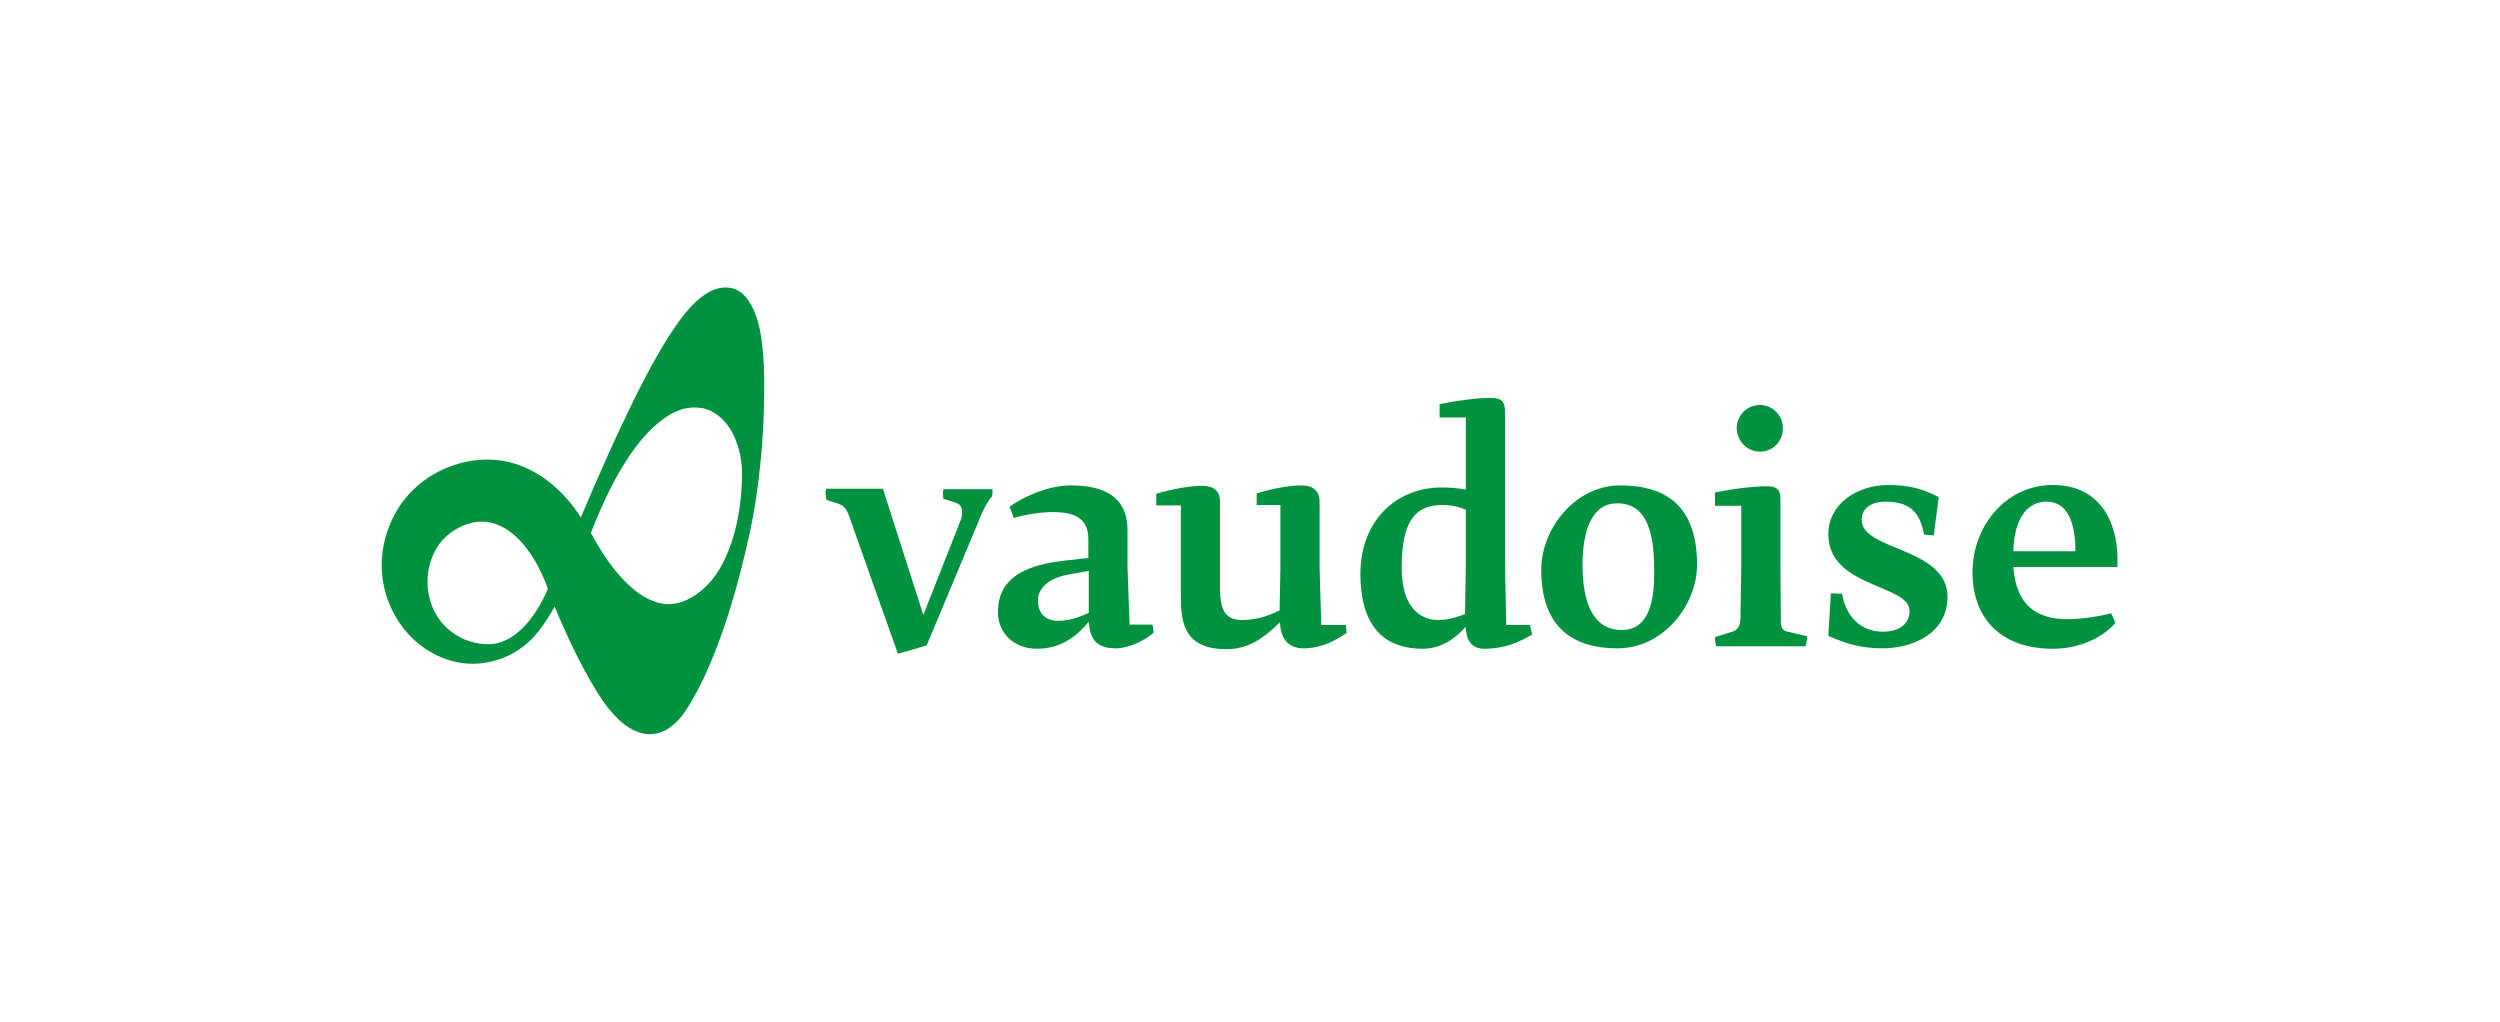<?xml version="1.0" encoding="UTF-8"?> <svg xmlns="http://www.w3.org/2000/svg" xmlns:xlink="http://www.w3.org/1999/xlink" version="1.1" x="0px" y="0px" viewBox="0 0 600 245.2" style="enable-background:new 0 0 600 245.2;" xml:space="preserve"> <style type="text/css"> .st0{display:none;} .st1{display:inline;} .st2{fill:#00893B;} .st3{fill:#1D1D1B;} .st4{fill:#B6BFC5;} .st5{fill:url(#SVGID_1_);} .st6{fill:#FFFFFF;} .st7{fill:#00A03A;} .st8{fill:url(#SVGID_00000049901263073866840780000004961327346783935929_);} .st9{fill:url(#SVGID_00000175294583610682764640000004511828183007811499_);} .st10{fill:#4D5A61;} .st11{fill:#EF811A;} .st12{fill:#F0282D;} .st13{fill:#00A651;} .st14{fill:#FFB114;} .st15{fill:#0078D0;} .st16{fill:#747373;} .st17{fill:#00AE42;} .st18{fill:#009845;} .st19{fill:#00923F;} .st20{fill:#EB6608;} </style> <g id="Calque_1" class="st0"> <g class="st1"> <g> <g> <path class="st2" d="M300.4,229.8c-52.2,0-94.6-42.5-94.6-94.6s42.5-94.6,94.6-94.6S395,83,395,135.2S352.6,229.8,300.4,229.8z M300.4,56.5c-43.4,0-78.7,35.3-78.7,78.7s35.3,78.7,78.7,78.7s78.7-35.3,78.7-78.7S343.8,56.5,300.4,56.5z"></path> </g> <g> <g> <path class="st2" d="M330.6,117.2c0,16.7-14.3,30.1-37.7,43.6h38v14.8h-61.1v-14.8c21.3-15.6,42.5-29.4,42.5-42.5 c0-6.8-5.1-10-11.1-10c-6.5,0-13.2,3.8-12.7,16.5h-17.7c-0.6-18.9,12.7-29.9,31.2-29.9C318.4,94.8,330.6,103.1,330.6,117.2z"></path> </g> </g> </g> </g> </g> <g id="Calque_2" class="st0"> <g class="st1"> <g> <path class="st3" d="M240.8,100.6c-4.2,0-7.4-2.2-8.6-6c-0.5-1.5-0.7-3.4-0.7-5.9c0-2.5,0.2-4.5,0.7-5.9c1.2-3.8,4.4-6,8.6-6 c3.3,0,6,1.5,7.5,3.9c0.2,0.3,0.2,0.5,0.2,0.9c0,0.8-0.6,1.4-1.4,1.4c-0.6,0-1-0.3-1.4-0.8c-1.1-1.6-2.7-2.4-4.9-2.4 c-2.9,0-4.8,1.4-5.6,4c-0.4,1.3-0.6,2.7-0.6,5c0,2.2,0.2,3.7,0.6,4.9c0.8,2.6,2.8,4,5.6,4c2.2,0,3.8-0.8,4.9-2.4 c0.4-0.5,0.8-0.8,1.4-0.8c0.8,0,1.4,0.6,1.4,1.4c0,0.4-0.1,0.6-0.2,0.9C246.8,99.2,244.1,100.6,240.8,100.6"></path> <path class="st3" d="M258.6,100.6c-4.8,0-7.9-2.7-7.9-6.9c0-4.5,3.1-6.9,8.8-6.9h5.7l0-1.6c0-3.9-1.6-5.5-5.6-5.5 c-2,0-3.9,0.7-5,1.4c-0.3,0.2-0.7,0.3-1,0.3c-0.8,0-1.4-0.6-1.4-1.4c0-0.5,0.2-0.9,0.6-1.2c1.6-1.2,4.2-1.9,7-1.9 c5.7,0,8.4,2.6,8.4,8.2v9.1c0,1.3,0.1,1.7,0.4,2.3l0.9,1.7c0.1,0.2,0.2,0.5,0.2,0.8c0,0.9-0.6,1.5-1.6,1.5 c-0.6,0-1.1-0.3-1.4-0.9l-0.9-1.6C263.9,99.8,261.8,100.6,258.6,100.6 M259.8,89.7c-4.3,0-6.1,1.2-6.1,4.1c0,3.3,2.9,4,5.3,4 c3.8,0,6.2-1.8,6.2-4.7v-3.3L259.8,89.7z"></path> <path class="st3" d="M289.7,100.3c-0.9,0-1.5-0.6-1.5-1.6V86.2c0-4.3-1.8-6.5-5.6-6.5c-3.4,0-5.8,2.5-5.8,6v13 c0,1-0.6,1.6-1.5,1.6c-0.9,0-1.5-0.6-1.5-1.6v-20c0-1,0.6-1.6,1.5-1.6c0.9,0,1.5,0.6,1.5,1.6v0.8c1.4-1.8,3.6-2.7,6.4-2.7 c5.1,0,8.1,3.3,8.1,8.8v13.1C291.3,99.7,290.7,100.3,289.7,100.3"></path> <path class="st3" d="M304,100.3h-0.6c-4.3,0-6-1.8-6-6.3v-14l-1.9,0c-0.9,0-1.5-0.5-1.5-1.4c0-0.8,0.6-1.4,1.5-1.4h1.8l0-5.7 c0-1,0.6-1.6,1.5-1.6c0.9,0,1.5,0.6,1.5,1.6v5.7l3.6,0c0.9,0,1.5,0.5,1.5,1.4c0,0.8-0.6,1.4-1.5,1.4h-3.6l0,13.9 c0,2.7,0.7,3.4,3.5,3.4c0.9,0,1.6,0.6,1.6,1.5C305.6,99.7,304.9,100.3,304,100.3"></path> <path class="st3" d="M316.9,100.6c-4.2,0-7.3-2.2-8.6-6c-0.5-1.7-0.8-3.5-0.8-5.9c0-2.5,0.2-4.2,0.8-5.9c1.3-3.8,4.4-6,8.6-6 c4.2,0,7.4,2.2,8.6,6c0.5,1.7,0.8,3.4,0.8,5.9c0,2.5-0.2,4.2-0.8,5.9C324.2,98.4,321.1,100.6,316.9,100.6 M316.9,79.8 c-2.8,0-4.8,1.5-5.7,4c-0.4,1.3-0.6,2.7-0.6,4.9c0,2.3,0.2,3.7,0.6,5c0.8,2.5,2.9,4,5.7,4c2.8,0,4.9-1.4,5.7-4 c0.4-1.3,0.6-2.7,0.6-5c0-2.3-0.2-3.6-0.6-4.9C321.7,81.2,319.7,79.8,316.9,79.8"></path> <path class="st3" d="M346.6,100.3c-0.9,0-1.5-0.6-1.5-1.6V86.2c0-4.3-1.8-6.5-5.6-6.5c-3.4,0-5.8,2.5-5.8,6v13 c0,1-0.6,1.6-1.5,1.6c-0.9,0-1.5-0.6-1.5-1.6v-20c0-1,0.6-1.6,1.5-1.6c0.9,0,1.5,0.6,1.5,1.6v0.8c1.4-1.8,3.6-2.7,6.4-2.7 c5.1,0,8.1,3.3,8.1,8.8v13.1C348.1,99.7,347.5,100.3,346.6,100.3"></path> <path class="st3" d="M369.1,100.6c-3.9,0-6.7-2-7.9-5.7c-0.6-1.9-0.8-3.6-0.8-6.2c0-2.5,0.2-4.3,0.8-6.2c1.2-3.7,4.1-5.7,7.9-5.7 c3,0,5.2,0.9,6.5,2.7V69.2c0-1,0.6-1.6,1.5-1.6c0.9,0,1.5,0.6,1.5,1.6v29.6c0,1-0.6,1.6-1.5,1.6c-0.9,0-1.5-0.6-1.5-1.6v-0.8 C374.3,99.7,372.2,100.6,369.1,100.6 M369.6,79.8c-2.7,0-4.7,1.4-5.5,3.9c-0.4,1.3-0.6,2.7-0.6,5.1c0,2.4,0.2,3.8,0.6,5.1 c0.8,2.5,2.8,3.9,5.5,3.9c2.8,0,4.7-1.3,5.5-3.7c0.4-1.2,0.5-3,0.5-5.3c0-2.2-0.2-4.1-0.6-5.2C374.3,81,372.3,79.8,369.6,79.8"></path> <path class="st3" d="M392.4,100.6c-4.4,0-7.5-2.1-8.8-6c-0.5-1.6-0.7-3.2-0.7-5.9c0-2.6,0.2-4.3,0.7-5.9c1.2-3.8,4.3-6,8.5-6 c4.2,0,7.3,2.2,8.5,6c0.5,1.5,0.7,3.2,0.7,5.4c0,0.8-0.6,1.4-1.4,1.4h-13.9c0,1.9,0.1,2.8,0.4,3.8c0.9,2.7,3,4.2,6.1,4.2 c2.4,0,4.2-0.7,5.9-2.5c0.4-0.4,0.7-0.5,1.1-0.5c0.8,0,1.4,0.6,1.4,1.3c0,0.4-0.1,0.7-0.3,1C398.8,99.3,395.9,100.6,392.4,100.6 M392.2,79.7c-2.8,0-4.9,1.4-5.7,4c-0.3,0.9-0.4,1.8-0.4,3.1l12.3,0c0-1.3-0.1-2.2-0.4-3.1C397.1,81.1,395,79.7,392.2,79.7"></path> <path class="st3" d="M253.7,172.4L232.4,117c-0.3-0.8-0.4-1.3-0.4-2c0-1.8,1.2-3.5,3.6-3.5c1.9,0,3,1.2,3.5,2.7l19.4,50.6h0.1 l19-50.6c0.5-1.5,1.6-2.7,3.5-2.7c2.4,0,3.6,1.8,3.6,3.5c0,0.7-0.1,1.2-0.4,2l-21.3,55.4c-1.2,3.4-2.4,4.4-4.7,4.4 C256.1,176.8,254.9,175.8,253.7,172.4"></path> <path class="st3" d="M341.2,173.3c0,2-1.5,3.5-3.8,3.5c-1.5,0-2.6-0.7-3.5-2.3l-3.1-5.1h-0.3c-4.7,5.3-10.4,8.2-20.5,8.2 c-12.4,0-21.9-6.7-21.9-19c0-12.7,8.9-19.1,24.4-19.1h16.4c0.5,0,0.8-0.3,0.8-0.8v-4.6c0-10.6-4-16.6-16.7-16.6 c-5.5,0-11,1.9-14.7,4c-0.8,0.5-1.8,0.8-2.6,0.8c-2,0-3.4-1.3-3.4-3.4c0-1.1,0.5-2.2,1.5-3c3.9-3,10.8-5.4,19.5-5.4 c15.9,0,23.3,7.1,23.3,22.9v26c0,3.6,0.4,5,1.3,6.9l2.6,4.8C340.9,171.9,341.2,172.7,341.2,173.3 M329.7,156.5v-9.6 c0-0.5-0.3-0.8-0.8-0.8h-15.4c-12.8,0-18.2,3.9-18.2,12.5c0,7.9,5.5,12.1,15.9,12.1C322.3,170.8,329.7,165.4,329.7,156.5"></path> <path class="st3" d="M393.9,172.9v-4.4h-0.1c-3.6,5.8-9.7,9.2-18.7,9.2c-14.1,0-22.2-8.9-22.2-24.5v-37.7c0-2.6,1.5-3.9,3.6-3.9 c2.2,0,3.6,1.3,3.6,3.9v36c0,12.8,5.4,19.3,16.6,19.3c9.7,0,17.2-6.9,17.2-17.9v-37.3c0-2.6,1.5-3.9,3.6-3.9 c2.2,0,3.6,1.3,3.6,3.9v57.5c0,2.6-1.5,3.9-3.6,3.9C395.4,176.8,393.9,175.5,393.9,172.9"></path> <path class="st3" d="M456.7,172.9v-4.7h-0.1c-3.1,5.5-8.8,9.4-19.3,9.4c-10.9,0-18.7-5.8-22.1-15.9c-1.6-5.3-2.3-10.2-2.3-17.6 c0-7.3,0.7-12.3,2.3-17.5c3.4-10.1,11.2-15.9,22.1-15.9c10.5,0,16.2,3.9,19.3,9.4h0.1V88.1c0-2.6,1.5-3.9,3.6-3.9 c2.2,0,3.6,1.3,3.6,3.9v84.8c0,2.6-1.5,3.9-3.6,3.9C458.2,176.8,456.7,175.5,456.7,172.9 M455.1,159.5c1.1-3.5,1.6-8.9,1.6-15.4 c0-6.3-0.5-11.7-1.6-15.2c-2.6-7.5-8.5-11.2-16.6-11.2c-8.2,0-14,4.3-16.4,11.6c-1.3,4.2-1.7,8.5-1.7,14.8 c0,6.5,0.4,10.8,1.7,14.9c2.4,7.3,8.2,11.6,16.4,11.6C446.6,170.6,452.5,167,455.1,159.5"></path> </g> <path class="st3" d="M222.9,77.1c0-0.8-0.7-1.4-1.4-1.4h-83.9c-0.8,0-1.4,0.6-1.4,1.4c0,0-0.1,4.1,0,9.9 c0.1,5.4,0.5,13.5,1.5,21.5c0.4,3.1,1,6.1,1.7,9.3h0l0.5,1.8c1.9,7.2,4.7,14.3,8.4,21c5.2,9.4,12.1,18.6,21.3,28.1l1.6,1.7 c1.6,1.6,2.9,3.1,4,4.1c1.8,1.7,3.1,2.4,4.3,2.5l0.1,0l0.1,0c1.2-0.1,2.5-0.8,4.3-2.5c1-0.9,2.1-2,3.3-3.4 c0.7-0.8,1.5-1.6,2.4-2.5c9.2-9.6,16.1-18.8,21.2-28.1c3.7-6.8,6.6-13.8,8.4-21v0c0,0,0,0,0,0l0.5-1.8h0c0.8-3.1,1.3-6.2,1.7-9.3 c0.8-6.4,1.3-13.6,1.4-21.5C223,81.1,222.9,77.1,222.9,77.1z M173.2,168.5l-1.6-1.7c-9-9.3-15.8-18.3-20.8-27.5 c-2.1-3.8-3.9-7.8-5.4-11.8l33.9,46.7c-0.4-0.2-1.1-0.6-2.1-1.6C176,171.5,174.7,170.1,173.2,168.5z M181.9,172.5 c-0.4,0.4-0.7,0.7-1,0.9l-37.5-51.6c-0.1-0.4-0.2-0.7-0.3-1.1h4.8l36.1,49.7C183.2,171.2,182.5,171.9,181.9,172.5z M185.3,169.1 l-35.2-48.4h5.3l32.9,45.3c-0.2,0.3-0.5,0.5-0.7,0.8C186.7,167.6,186,168.4,185.3,169.1z M207.8,120.7l5.6,7.7 c-0.6,1.5-1.2,3.1-1.9,4.6l-8.9-12.3H207.8z M200.3,120.7l10.3,14.2c-0.7,1.4-1.4,2.8-2.2,4.2L195,120.7H200.3z M192.8,120.7 l14.6,20.1c-0.8,1.3-1.6,2.6-2.4,4l-17.5-24.1H192.8z M185.3,120.7l18.7,25.7c-0.8,1.2-1.7,2.5-2.6,3.7L180,120.7H185.3z M177.8,120.7l22.5,31c-0.9,1.2-1.8,2.4-2.7,3.5l-25.1-34.5H177.8z M170.3,120.7l26.1,36c-0.9,1.1-1.8,2.2-2.8,3.4L165,120.7 H170.3z M162.8,120.7l29.6,40.7c-0.9,1.1-1.9,2.2-2.9,3.2l-31.9-44H162.8z M214.1,126.4l-4.2-5.7h6 C215.4,122.6,214.8,124.5,214.1,126.4z M220,86.9c-0.2,7.8-0.6,14.9-1.4,21.2c-0.4,3.2-1,6.4-1.8,9.7h-74.5 c-0.8-3.3-1.4-6.5-1.8-9.7c-1-7.9-1.4-15.9-1.5-21.2c-0.1-3.8-0.1-6.7-0.1-8.4H220C220,80.2,220.1,83.2,220,86.9z"></path> <path class="st3" d="M153.9,85c0-0.4,0.2-0.6,0.6-0.6c0.3,0,0.6,0.2,0.6,0.6v7.2c0,0.1,0,0.1,0.1,0.1h3.9c0.4,0,0.6,0.2,0.6,0.5 c0,0.3-0.2,0.6-0.6,0.6h-4.6c-0.4,0-0.6-0.2-0.6-0.6V85z"></path> <path class="st3" d="M161.8,85c0-0.4,0.2-0.6,0.6-0.6c0.3,0,0.6,0.2,0.6,0.6v7.8c0,0.4-0.2,0.6-0.6,0.6c-0.4,0-0.6-0.2-0.6-0.6V85 z"></path> <path class="st3" d="M165.9,85c0-0.3,0.2-0.5,0.5-0.5h2.8c1.8,0,2.7,0.9,2.7,2.3c0,1-0.5,1.7-1.2,2v0c0.6,0.2,1.4,0.9,1.4,2.1 c0,1.7-1.1,2.6-2.9,2.6h-2.7c-0.3,0-0.5-0.2-0.5-0.5V85z M169.2,88.4c1,0,1.6-0.6,1.6-1.4c0-0.9-0.6-1.4-1.6-1.4h-2 c-0.1,0-0.1,0-0.1,0.1v2.6c0,0.1,0,0.1,0.1,0.1H169.2z M167.2,92.4h2.1c1.1,0,1.6-0.6,1.6-1.5c0-0.9-0.6-1.5-1.6-1.5h-2.1 c-0.1,0-0.1,0-0.1,0.1L167.2,92.4C167.1,92.3,167.1,92.4,167.2,92.4z"></path> <path class="st3" d="M174.7,85c0-0.3,0.2-0.5,0.5-0.5h4.6c0.4,0,0.6,0.2,0.6,0.5c0,0.3-0.2,0.6-0.6,0.6h-3.9c-0.1,0-0.1,0-0.1,0.1 v2.6c0,0.1,0,0.1,0.1,0.1h3.2c0.4,0,0.6,0.2,0.6,0.5c0,0.3-0.2,0.6-0.6,0.6h-3.2c-0.1,0-0.1,0-0.1,0.1v2.7c0,0.1,0,0.1,0.1,0.1 h3.9c0.4,0,0.6,0.2,0.6,0.5c0,0.3-0.2,0.6-0.6,0.6h-4.6c-0.3,0-0.5-0.2-0.5-0.5V85z"></path> <path class="st3" d="M182.9,92.9V85c0-0.3,0.2-0.5,0.5-0.5h2.8c1.7,0,2.8,1,2.8,2.6c0,1.2-0.6,2.1-1.7,2.4l1.6,3.2 c0.1,0.1,0.1,0.2,0.1,0.3c0,0.3-0.2,0.6-0.6,0.6c-0.2,0-0.4-0.1-0.6-0.4l-1.8-3.5h-2c-0.1,0-0.1,0-0.1,0.1v3.1 c0,0.4-0.2,0.6-0.6,0.6C183.1,93.5,182.9,93.3,182.9,92.9z M187.9,87.1c0-0.9-0.6-1.5-1.7-1.5h-2.1c-0.1,0-0.1,0-0.1,0.1v2.8 c0,0.1,0,0.1,0.1,0.1h2.1C187.3,88.5,187.9,88,187.9,87.1z"></path> <path class="st3" d="M196.9,84.5c0.4,0,0.6,0.2,0.6,0.6c0,0.3-0.2,0.5-0.6,0.5h-2.1c-0.1,0-0.1,0-0.1,0.1v7.2 c0,0.4-0.2,0.6-0.6,0.6c-0.4,0-0.6-0.2-0.6-0.6v-7.2c0-0.1,0-0.1-0.1-0.1h-2.1c-0.4,0-0.6-0.2-0.6-0.5c0-0.3,0.2-0.6,0.6-0.6 H196.9z"></path> <path class="st3" d="M199.6,85c0-0.3,0.2-0.5,0.5-0.5h4.6c0.4,0,0.6,0.2,0.6,0.5c0,0.3-0.2,0.6-0.6,0.6h-3.9c-0.1,0-0.1,0-0.1,0.1 v2.6c0,0.1,0,0.1,0.1,0.1h3.2c0.4,0,0.6,0.2,0.6,0.5c0,0.3-0.2,0.6-0.6,0.6h-3.2c-0.1,0-0.1,0-0.1,0.1v2.7c0,0.1,0,0.1,0.1,0.1 h3.9c0.4,0,0.6,0.2,0.6,0.5c0,0.3-0.2,0.6-0.6,0.6h-4.6c-0.3,0-0.5-0.2-0.5-0.5V85z M202.9,81.7c0.1-0.1,0.2-0.2,0.4-0.2 c0.3,0,0.4,0.2,0.4,0.4c0,0.1-0.1,0.2-0.1,0.3l-0.9,1c-0.1,0.1-0.2,0.2-0.4,0.2c-0.2,0-0.4-0.2-0.4-0.4c0-0.1,0.1-0.3,0.1-0.4 L202.9,81.7z"></path> <path class="st3" d="M174.7,96.4c0-0.2,0.1-0.4,0.4-0.4h3.2c0.2,0,0.4,0.2,0.4,0.4c0,0.2-0.2,0.4-0.4,0.4h-2.6c0,0-0.1,0-0.1,0.1 v1.6c0,0,0,0.1,0.1,0.1h2.2c0.2,0,0.4,0.2,0.4,0.4c0,0.2-0.2,0.4-0.4,0.4h-2.2c0,0-0.1,0-0.1,0.1v1.6c0,0,0,0.1,0.1,0.1h2.6 c0.2,0,0.4,0.2,0.4,0.4c0,0.2-0.2,0.4-0.4,0.4H175c-0.2,0-0.4-0.1-0.4-0.4V96.4z"></path> <path class="st3" d="M184.2,96c0.2,0,0.4,0.2,0.4,0.4c0,0.2-0.2,0.4-0.4,0.4h-1.4c0,0-0.1,0-0.1,0.1v4.5c0,0.3-0.2,0.5-0.4,0.5 c-0.2,0-0.4-0.2-0.4-0.5v-4.5c0,0,0-0.1-0.1-0.1h-1.4c-0.2,0-0.4-0.2-0.4-0.4c0-0.2,0.2-0.4,0.4-0.4H184.2z"></path> <path class="st3" d="M158.5,104.9c0-0.3,0.2-0.5,0.5-0.5h2.8c1.8,0,2.9,1.1,2.9,2.7c0,1.6-1.1,2.7-2.9,2.7h-2 c-0.1,0-0.1,0-0.1,0.1v3c0,0.4-0.2,0.6-0.6,0.6c-0.4,0-0.6-0.2-0.6-0.6V104.9z M163.5,107c0-1-0.6-1.6-1.8-1.6h-2 c-0.1,0-0.1,0-0.1,0.1v3c0,0.1,0,0.1,0.1,0.1h2C162.9,108.6,163.5,108,163.5,107z"></path> <path class="st3" d="M165.6,112.6l2.8-7.6c0.1-0.4,0.4-0.7,0.8-0.7s0.6,0.2,0.8,0.7l2.7,7.6c0,0.1,0.1,0.2,0.1,0.3 c0,0.3-0.3,0.5-0.6,0.5c-0.3,0-0.5-0.1-0.6-0.4l-0.6-1.7h-3.7l-0.6,1.7c-0.1,0.3-0.3,0.4-0.6,0.4c-0.3,0-0.6-0.2-0.6-0.5 C165.6,112.8,165.6,112.7,165.6,112.6z M170.6,110.2l-1.4-4.1h0l-1.4,4.1H170.6z"></path> <path class="st3" d="M179.2,104.4c0.4,0,0.6,0.2,0.6,0.6c0,0.3-0.2,0.5-0.6,0.5h-2.1c-0.1,0-0.1,0-0.1,0.1v7.2 c0,0.4-0.2,0.6-0.6,0.6c-0.4,0-0.6-0.2-0.6-0.6v-7.2c0-0.1,0-0.1-0.1-0.1h-2.1c-0.4,0-0.6-0.2-0.6-0.5c0-0.3,0.2-0.6,0.6-0.6 H179.2z"></path> <path class="st3" d="M181.9,112.8v-7.9c0-0.3,0.2-0.5,0.5-0.5h2.8c1.7,0,2.8,1,2.8,2.6c0,1.2-0.6,2.1-1.7,2.4l1.6,3.2 c0.1,0.1,0.1,0.2,0.1,0.3c0,0.3-0.2,0.6-0.6,0.6c-0.2,0-0.4-0.1-0.6-0.4l-1.8-3.5h-2c-0.1,0-0.1,0-0.1,0.1v3.1 c0,0.4-0.2,0.6-0.6,0.6C182.1,113.4,181.9,113.2,181.9,112.8z M186.9,107c0-0.9-0.6-1.5-1.7-1.5h-2.1c-0.1,0-0.1,0-0.1,0.1v2.8 c0,0.1,0,0.1,0.1,0.1h2.1C186.2,108.4,186.9,107.9,186.9,107z"></path> <path class="st3" d="M190.8,104.9c0-0.4,0.2-0.6,0.6-0.6c0.3,0,0.6,0.2,0.6,0.6v7.8c0,0.4-0.2,0.6-0.6,0.6c-0.4,0-0.6-0.2-0.6-0.6 V104.9z"></path> <path class="st3" d="M195,104.9c0-0.3,0.2-0.5,0.5-0.5h4.6c0.4,0,0.6,0.2,0.6,0.5c0,0.3-0.2,0.6-0.6,0.6h-3.9 c-0.1,0-0.1,0-0.1,0.1v2.6c0,0.1,0,0.1,0.1,0.1h3.2c0.4,0,0.6,0.2,0.6,0.5c0,0.3-0.2,0.6-0.6,0.6h-3.2c-0.1,0-0.1,0-0.1,0.1v2.7 c0,0.1,0,0.1,0.1,0.1h3.9c0.4,0,0.6,0.2,0.6,0.5c0,0.3-0.2,0.6-0.6,0.6h-4.6c-0.3,0-0.5-0.2-0.5-0.5V104.9z"></path> </g> </g> <g id="Calque_3" class="st0"> <g class="st1"> <g> <g> <g> <path class="st4" d="M145,167.3c0,8.5-6.9,15.4-15.3,15.4c-8.5,0-15.3-6.9-15.3-15.4c0-8.5,7.2-15.4,15.7-15.4 C138.5,151.9,145,158.8,145,167.3z"></path> <linearGradient id="SVGID_1_" gradientUnits="userSpaceOnUse" x1="113.776" y1="148.584" x2="138.22" y2="169.095"> <stop offset="0.264" style="stop-color:#00A03A"></stop> <stop offset="0.546" style="stop-color:#009E39"></stop> <stop offset="0.666" style="stop-color:#009737"></stop> <stop offset="0.756" style="stop-color:#008A32"></stop> <stop offset="0.83" style="stop-color:#00792C"></stop> <stop offset="0.895" style="stop-color:#006224"></stop> <stop offset="0.923" style="stop-color:#005520"></stop> </linearGradient> <path class="st5" d="M141.9,158.8c0,8.9-7.2,16.1-16,16.1c-8.8,0-16-7.2-16-16.1c0-8.9,7.5-16,16.4-16 C135.1,142.8,141.9,150,141.9,158.8z"></path> <g> <g> <path class="st6" d="M130.2,158.7c0,4.9-4,9-8.8,9c-4.9,0-8.8-4-8.8-9c0-5,4.3-8.9,9.2-8.9 C126.6,149.7,130.2,153.7,130.2,158.7z"></path> </g> <path class="st7" d="M127.9,158.7c0,3.8-3,6.9-6.8,6.9c-3.7,0-6.8-3.1-6.8-6.9H127.9z"></path> </g> </g> <g> <path class="st4" d="M196.7,99.7c0,8.5-6.9,15.4-15.3,15.4c-8.5,0-15.3-6.9-15.3-15.4c0-8.5,7.2-15.4,15.7-15.4 C190.2,84.3,196.7,91.2,196.7,99.7z"></path> <linearGradient id="SVGID_00000075877018426933675450000015375935627909261749_" gradientUnits="userSpaceOnUse" x1="165.749" y1="81.129" x2="190.295" y2="101.725"> <stop offset="0.264" style="stop-color:#F08700"></stop> <stop offset="0.519" style="stop-color:#EE8600"></stop> <stop offset="0.628" style="stop-color:#E78100"></stop> <stop offset="0.709" style="stop-color:#DA7900"></stop> <stop offset="0.776" style="stop-color:#C96E00"></stop> <stop offset="0.835" style="stop-color:#B15F00"></stop> <stop offset="0.887" style="stop-color:#954E00"></stop> <stop offset="0.923" style="stop-color:#7D3E00"></stop> </linearGradient> <path style="fill:url(#SVGID_00000075877018426933675450000015375935627909261749_);" d="M194,91.4c0,8.9-7.2,16.1-16,16.1 c-8.8,0-16-7.2-16-16.1c0-8.9,7.2-16.1,16-16.1C186.9,75.4,194,82.5,194,91.4z"></path> <path class="st6" d="M182.1,91.4c0,4.9-4,9-8.8,9c-4.9,0-8.8-4-8.8-9c0-5,4-9,8.8-9C178.1,82.5,182.1,86.5,182.1,91.4z M173.2,84.7c-3.7,0-6.6,3-6.6,6.7c0,3.7,3,6.7,6.6,6.7c3.6,0,6.6-3,6.6-6.7C179.8,87.7,176.9,84.7,173.2,84.7z"></path> <path class="st6" d="M168.2,91.4c0-2.1,1.7-3.8,3.7-3.8c2,0,3.7,1.7,3.7,3.8c0,2.1-1.7,3.8-3.7,3.8 C169.8,95.2,168.2,93.5,168.2,91.4z"></path> </g> <g> <path class="st4" d="M170.4,132.9c0,8.5-6.9,15.4-15.3,15.4c-8.5,0-15.3-6.9-15.3-15.4c0-8.5,7.2-15.4,15.7-15.4 C163.9,117.6,170.4,124.5,170.4,132.9z"></path> <linearGradient id="SVGID_00000164515359178464704850000006889109173722505363_" gradientUnits="userSpaceOnUse" x1="139.768" y1="114.813" x2="164.304" y2="135.401"> <stop offset="0.264" style="stop-color:#E64011"></stop> <stop offset="0.521" style="stop-color:#E43F11"></stop> <stop offset="0.631" style="stop-color:#DD3C10"></stop> <stop offset="0.713" style="stop-color:#D0360E"></stop> <stop offset="0.78" style="stop-color:#BF2F0B"></stop> <stop offset="0.84" style="stop-color:#A72407"></stop> <stop offset="0.892" style="stop-color:#8C1803"></stop> <stop offset="0.923" style="stop-color:#770F00"></stop> </linearGradient> <path style="fill:url(#SVGID_00000164515359178464704850000006889109173722505363_);" d="M167.8,125.1c0,8.9-6.8,16-15.6,16 c-8.8,0-16.4-7.2-16.4-16c0-8.9,7.5-16.1,16.4-16.1C161.1,109.1,167.8,116.3,167.8,125.1z"></path> <path class="st6" d="M155.6,124.9c0,4.8-3.8,8.7-8.6,8.7c-4.7,0-8.6-3.9-8.6-8.7c0-4.8,3.8-8.7,8.6-8.7 C151.8,116.3,155.6,120.1,155.6,124.9z M147,118.7c-3.4,0-6.2,2.8-6.2,6.3c0,3.5,2.8,6.3,6.2,6.3c3.4,0,6.2-2.8,6.2-6.3 C153.2,121.3,150.5,118.7,147,118.7z"></path> </g> </g> <g> <path class="st10" d="M229.9,87.9h14v3.2h-9.6v3.5h9.6v3.1h-9.6v6.2h-4.3V87.9z"></path> <path class="st10" d="M257.7,104.3c-6.9,0-9.3-4.5-9.3-9c0-4.8,2.3-7.9,9.3-7.9c7,0,9.3,3,9.3,7.9 C267,99.9,264.6,104.3,257.7,104.3z M257.7,90.9c-3.8,0-5.1,2.2-5.1,4.7c0,2.7,1,5.9,5.1,5.9c4.1,0,5.1-3.2,5.1-5.9 C262.8,93.1,261.5,90.9,257.7,90.9z"></path> <path class="st10" d="M300.1,140.3c-6.9,0-9.3-4.4-9.3-8.9c0-4.8,2.3-7.9,9.3-7.9c7,0,9.3,3,9.3,7.9 C309.4,135.8,307.1,140.3,300.1,140.3z M300.1,126.8c-3.8,0-5.1,2.2-5.1,4.7c0,2.7,1,5.9,5.1,5.9c4.1,0,5.1-3.2,5.1-5.9 C305.3,129,304,126.8,300.1,126.8z"></path> <path class="st10" d="M288.7,104h-5.5l-7-12.2h-0.1V104h-4.2V87.9h6.5l6,10.8h0.1V87.9h4.2V104z"></path> <path class="st10" d="M294.9,87.9h10.1c3.5,0,7.5,1.6,7.5,7.3c0,6-4.4,8.7-10.3,8.7h-7.3V87.9z M299.2,100.8h3.3 c3.8,0,5.7-1.8,5.7-5.5c0-4.2-3.5-4.2-5.6-4.2h-3.3V100.8z"></path> <path class="st10" d="M329.6,93.2c-1.1-1.6-3-2.5-5.5-2.5c-1.7,0-3.5,0.4-3.5,1.9c0,2.5,9.7,1.4,9.7,6.5c0,3.3-2.9,5.2-7.1,5.2 c-2.1,0-4.3-0.5-6.1-1.9v-3.8c1.1,1.8,3.4,2.8,5.8,2.8c2.2,0,3.5-0.5,3.5-1.8c0-3.2-9.9-1.1-9.9-7.3c0-2.9,3.2-4.9,7.1-4.9 c3.5,0,5.4,1.3,6,1.9V93.2z"></path> <path class="st10" d="M200.3,123.8h10.1c3.5,0,7.5,1.6,7.5,7.3c0,5.9-4.4,8.7-10.3,8.7h-7.3V123.8z M204.6,136.8h3.3 c3.8,0,5.7-1.8,5.7-5.4c0-4.1-3.5-4.2-5.6-4.2h-3.3V136.8z"></path> <path class="st10" d="M238.9,123.8v9.9c0,4.2-2.9,6.5-8.4,6.5c-5.5,0-8.4-2.2-8.4-6.5v-9.9h4.3v9.1c0,2.5,0.1,4.4,4,4.4 c3.9,0,4-1.9,4-4.4v-9.1H238.9z"></path> <path class="st10" d="M266.2,129.2c-1.2-1.6-3-2.5-5.5-2.5c-1.7,0-3.5,0.4-3.5,1.9c0,2.5,9.7,1.4,9.7,6.5c0,3.3-2.9,5.2-7.1,5.2 c-2.1,0-4.4-0.5-6.1-1.9v-3.8c1.1,1.8,3.4,2.8,5.8,2.8c2.2,0,3.5-0.5,3.5-1.8c0-3.2-9.9-1.1-9.9-7.3c0-2.9,3.2-4.9,7.1-4.9 c3.5,0,5.4,1.3,6,1.9V129.2z"></path> <path class="st10" d="M272.1,123.8h9c4.6,0,7,1.6,7,5.3c0,3.6-3.3,5.6-7.4,5.6h-4.2v5.2h-4.3V123.8z M276.4,131.8h4.2 c1.4,0,3.2-0.6,3.2-2.5c0-2.2-2-2.3-4.2-2.3h-3.2V131.8z"></path> <path class="st10" d="M317.6,133L317.6,133l-0.1,6.9h-4.3v-16h9.9c3.3,0,5.8,1.3,5.8,4.4c0,3.3-2.5,4.8-6.6,4.7l7.3,7h-5.5 L317.6,133z M317.5,130.9h3.7c1.8,0,3.5-0.3,3.5-2.1c0-1.3-1.2-1.9-3.2-1.9h-4V130.9z"></path> <path class="st10" d="M337.7,127.1h-5.5v-3.2h15.3v3.2H342v12.8h-4.3V127.1z"></path> <path class="st10" d="M165.7,158.3h4.7l4.6,12.4h0.1l4.6-12.4h4.6l-6.4,16.1H172L165.7,158.3z"></path> <path class="st10" d="M205.9,174.4h-4.5l-1.5-4h-6.7l-1.5,4h-4.5l6-16.1h6.8L205.9,174.4z M194,167.4h5.1l-2.5-6.9h-0.1 L194,167.4z"></path> <path class="st10" d="M226.8,158.3v10c0,4.2-2.8,6.5-8.4,6.5c-5.5,0-8.4-2.2-8.4-6.5v-10h4.3v9.1c0,2.5,0.1,4.4,4,4.4 c3.9,0,4-1.9,4-4.4v-9.1H226.8z"></path> <path class="st10" d="M233.3,158.3h10.1c3.5,0,7.5,1.6,7.5,7.3c0,5.9-4.4,8.7-10.3,8.7h-7.3V158.3z M237.6,171.3h3.3 c3.8,0,5.7-1.8,5.7-5.4c0-4.2-3.5-4.2-5.6-4.2h-3.3V171.3z"></path> <path class="st10" d="M264.2,174.8c-6.9,0-9.3-4.5-9.3-9c0-4.8,2.3-7.9,9.3-7.9c7,0,9.3,3,9.3,7.9 C273.5,170.3,271.1,174.8,264.2,174.8z M264.2,161.3c-3.8,0-5.1,2.2-5.1,4.7c0,2.7,1,5.9,5.1,5.9c4.1,0,5.1-3.2,5.1-5.9 C269.4,163.5,268.1,161.3,264.2,161.3z"></path> <path class="st10" d="M278.7,158.3h4.3v16.1h-4.3V158.3z"></path> <path class="st10" d="M301.7,163.7c-1.1-1.6-3-2.5-5.5-2.5c-1.7,0-3.5,0.4-3.5,1.9c0,2.5,9.7,1.4,9.7,6.5c0,3.3-2.9,5.2-7.2,5.2 c-2.1,0-4.4-0.5-6.1-1.9v-3.8c1.1,1.8,3.4,2.8,5.8,2.8c2.2,0,3.5-0.5,3.5-1.8c0-3.2-9.9-1.1-9.9-7.3c0-2.9,3.2-4.9,7.1-4.9 c3.6,0,5.4,1.3,6,1.9V163.7z"></path> </g> </g> <g> <polygon class="st11" points="490.1,147.7 401.1,186.4 362.5,97.3 415.7,74.1 451.7,58.8 "></polygon> <g> <path class="st6" d="M405.1,142l3.8-1.7l3.1,7.2l3.2-1.4l1.5,3.4l-7.1,3.1L405.1,142z"></path> <path class="st6" d="M427.6,138.6c1.5,3.4-0.3,6.6-3.5,8c-3.2,1.4-6.7,0.5-8.2-2.9c-1.4-3.3,0.3-6.6,3.5-8 C422.6,134.2,426.2,135.2,427.6,138.6z M419.8,142c0.5,1.2,1.7,1.7,2.9,1.2c1.2-0.5,1.6-1.7,1.1-2.9c-0.5-1.1-1.7-1.7-2.9-1.2 C419.7,139.6,419.3,140.9,419.8,142z"></path> <path class="st6" d="M426.5,132.7l8.8-3.8l1.3,3l-2.5,1.1l3.3,7.6l-3.8,1.7l-3.3-7.6l-2.5,1.1L426.5,132.7z"></path> <path class="st6" d="M437.5,127.9l7.1-3.1l1.3,2.9l-3.2,1.4l0.4,1l3-1.3l1.2,2.8l-3,1.3l0.5,1l3.5-1.5l1.3,2.9l-7.4,3.2 L437.5,127.9z"></path> <path class="st6" d="M447.3,123.6l4.6-2c2.4-1,4.8-0.9,6,1.8c0.7,1.6,0.4,2.5-0.9,3.6l0,0.1c0.3,0.1,0.6,0.1,0.9,0.4l3.8,2.4 l-4.4,1.9l-3.2-2.7l-0.1,0l1.5,3.4l-3.8,1.6L447.3,123.6z M453.1,126.7l0.3-0.1c0.6-0.3,1.2-0.6,0.9-1.4c-0.4-0.8-1-0.7-1.6-0.4 l-0.3,0.1L453.1,126.7z"></path> <path class="st6" d="M458.4,118.8l3.8-1.7l4.6,10.6l-3.8,1.7L458.4,118.8z"></path> <path class="st6" d="M464.3,116.2l7.1-3.1l1.3,2.9l-3.2,1.4l0.4,1l3-1.3l1.2,2.8l-3,1.3l0.5,1l3.5-1.5l1.3,2.9l-7.4,3.2 L464.3,116.2z"></path> <path class="st6" d="M396,164.5l4.6-2c2.4-1,4.8-0.9,6,1.8c0.7,1.6,0.4,2.5-0.9,3.6l0,0.1c0.3,0.1,0.6,0.1,0.9,0.4l3.8,2.4 l-4.4,1.9l-3.2-2.7l-0.1,0l1.5,3.4l-3.8,1.6L396,164.5z M401.8,167.5l0.3-0.1c0.6-0.3,1.2-0.6,0.9-1.4c-0.4-0.8-1-0.7-1.6-0.4 l-0.3,0.1L401.8,167.5z"></path> <path class="st6" d="M420.2,160.3c1.5,3.4-0.3,6.6-3.5,8c-3.2,1.4-6.7,0.5-8.2-2.9c-1.4-3.3,0.3-6.6,3.5-8 C415.2,155.9,418.8,156.9,420.2,160.3z M412.4,163.7c0.5,1.2,1.7,1.7,2.9,1.2c1.2-0.5,1.6-1.7,1.1-2.9c-0.5-1.1-1.7-1.7-2.9-1.2 C412.3,161.3,411.9,162.6,412.4,163.7z"></path> <path class="st6" d="M419.4,154.3l4.8-2.1l4.2,4.8l0.1,0c-0.1-0.5-0.6-6.3-0.6-6.3l4.8-2.1l4.6,10.6l-3.5,1.5l-2.6-6.1 c0.1,0.4,0.5,7,0.5,7l-2.3,1l-4.7-5.2l2.6,6.1l-3.4,1.5L419.4,154.3z"></path> <path class="st6" d="M442.8,156.7l-4.1,1.8l-0.9-12.2l4.2-1.8l8.4,9l-4.1,1.8l-0.9-1.2l-2.9,1.3L442.8,156.7z M443.4,151.5 c-0.5-0.7-1.7-2.3-1.9-2.6l-0.1,0.1l0.6,3.2L443.4,151.5z"></path> <path class="st6" d="M446.9,142.3l4-1.8l5.1,3.9l-2.2-5.2l3.7-1.6l4.6,10.6l-3.9,1.7l-5.2-3.7l2.2,5l-3.7,1.6L446.9,142.3z"></path> <path class="st6" d="M459.3,136.9l3.9-1.7c3.5-1.5,6.9-1.2,8.6,2.7c1.4,3.1,0,6.1-3.1,7.5l-4.9,2.1L459.3,136.9z M466.3,142.7 l0.2-0.1c1.3-0.6,2-1.6,1.4-3c-0.6-1.5-1.8-1.8-3.2-1.1l-0.2,0.1L466.3,142.7z"></path> <path class="st6" d="M471.1,131.8l7.1-3.1l1.3,2.9l-3.2,1.4l0.4,1l3-1.3l1.2,2.8l-3,1.3l0.5,1l3.5-1.5l1.3,2.9l-7.4,3.2 L471.1,131.8z"></path> </g> <path class="st6" d="M397.9,105.7c2.2,5-0.1,10.9-5.1,13.1c-5,2.2-10.9-0.1-13-5.2c-2.2-5,0.1-10.9,5.1-13.1 C389.9,98.3,395.7,100.6,397.9,105.7z"></path> <path class="st6" d="M391.2,84.6c7.2,1.2,13.6,5.9,16.7,13c4.9,11.3-0.3,24.4-11.5,29.3c-7.6,3.3-16.1,2-22.3-2.7l-8.6-19.8 c0.4-3.6,1.6-7,3.5-10L391.2,84.6z M381.4,92.2c-7.9,3.4-11.5,12.7-8.1,20.6c3.4,7.9,12.6,11.5,20.5,8.1 c7.9-3.4,11.5-12.7,8.1-20.5C398.4,92.4,389.2,88.8,381.4,92.2z"></path> </g> </g> </g> <g id="Calque_4" class="st0"> <g id="Lockup-2" class="st1"> <path d="M334.1,98.4V75.9h3v22.5H334.1z"></path> <path d="M342.2,98.4V82.9h2.8V85c1.1-1.6,2.8-2.6,4.8-2.6c3.6,0,5.7,2.2,5.7,6.2v9.8h-2.8V89c0-2.9-1-4.4-3.4-4.4 c-2.3,0-4.3,1.8-4.3,4.2c0,0.1,0,0.2,0,0.3v9.3L342.2,98.4z"></path> <path d="M360.9,94v-8.8h-2.9v-2.2h2.9v-5.1h2.7v5.1h3.3v2.2h-3.3v8.5c0,1.8,0.9,2.4,2.2,2.4c0.4,0,0.8,0,1.1-0.1v2.4 c-0.6,0.1-1.2,0.2-1.8,0.2C362.9,98.6,360.9,97.4,360.9,94z"></path> <path d="M369.1,90.6c0-4.8,3.1-8.2,7.4-8.2c4.6,0,7.2,3.3,7.2,8.2v0.6h-11.8c0,3.5,2.1,5.6,4.8,5.6c1.9,0,3.7-0.7,4.1-3.1h2.8 c-0.3,2.7-2.5,5.3-6.9,5.3C372,98.9,369.1,95.9,369.1,90.6z M380.7,89.2c0-2.8-1.5-4.6-4.2-4.6c-2.7,0-4.3,2-4.5,4.6H380.7z"></path> <path d="M387.3,98.4V82.9h2.8v2.6c0.8-1.9,2.8-3.1,4.9-3.1c0.2,0,0.4,0,0.7,0v2.7c-0.3,0-0.6-0.1-0.9-0.1c-3,0-4.7,1.7-4.7,5.1 v8.2L387.3,98.4z"></path> <path d="M398.4,98.4V82.9h2.8V85c1.1-1.6,2.8-2.6,4.8-2.6c3.6,0,5.7,2.2,5.7,6.2v9.8h-2.8V89c0-2.9-1-4.4-3.4-4.4 c-2.3,0-4.3,1.8-4.3,4.2c0,0.1,0,0.2,0,0.3v9.3L398.4,98.4z"></path> <path d="M415.2,94.1c0-3.1,2.4-4.4,5.1-4.8l3.4-0.5c1.1-0.2,1.5-0.7,1.5-1.5c0-1.7-1.4-2.7-3.3-2.7c-2.4,0-3.5,1.3-3.6,3.2h-2.8 c0.1-2.8,2.3-5.4,6.3-5.4s6,2.2,6,5.8v10.1h-2.6v-2.1c-0.7,1.6-2.4,2.6-4.8,2.6C417.5,98.9,415.2,97.1,415.2,94.1z M425.3,92.5 v-2.2c-0.5,0.4-1.1,0.6-1.8,0.6l-2.2,0.4c-1.8,0.3-3.3,1.1-3.3,2.8c0,1.4,1.2,2.6,2.6,2.6c0.1,0,0.1,0,0.2,0 c2.3,0.1,4.3-1.6,4.4-3.9C425.3,92.8,425.3,92.6,425.3,92.5L425.3,92.5z"></path> <path d="M433.3,94v-8.8h-2.9v-2.2h2.9v-5.1h2.7v5.1h3.3v2.2h-3.3v8.5c0,1.8,0.9,2.4,2.2,2.4c0.4,0,0.8,0,1.1-0.1v2.4 c-0.6,0.1-1.2,0.2-1.8,0.2C435.4,98.6,433.3,97.4,433.3,94z"></path> <path d="M442.5,80v-3.3h3.2V80H442.5z M442.7,98.4V82.9h2.8v15.5H442.7z"></path> <path d="M449.1,90.6c0-4.8,3.1-8.2,7.6-8.2s7.6,3.4,7.6,8.2c0,4.9-3.1,8.3-7.6,8.3S449.1,95.6,449.1,90.6z M461.5,90.6 c0-3.6-1.9-6.1-4.8-6.1c-2.9,0-4.8,2.4-4.8,6.1s1.8,6.1,4.8,6.1S461.5,94.2,461.5,90.6L461.5,90.6z"></path> <path d="M468,98.4V82.9h2.8V85c1.1-1.6,2.8-2.6,4.8-2.6c3.6,0,5.7,2.2,5.7,6.2v9.8h-2.8V89c0-2.9-1-4.4-3.4-4.4 c-2.3,0-4.3,1.8-4.3,4.2c0,0.1,0,0.2,0,0.3v9.3L468,98.4z"></path> <path d="M484.8,94.1c0-3.1,2.4-4.4,5.2-4.8l3.4-0.5c1.1-0.2,1.5-0.7,1.5-1.5c0-1.7-1.4-2.7-3.3-2.7c-2.4,0-3.5,1.3-3.6,3.2h-2.8 c0.1-2.8,2.3-5.4,6.2-5.4c3.9,0,6,2.2,6,5.8v10.1h-2.6v-2.1c-0.7,1.6-2.4,2.6-4.8,2.6C487.2,98.9,484.8,97.1,484.8,94.1z M494.9,92.5v-2.2c-0.5,0.4-1.1,0.6-1.8,0.6l-2.2,0.4c-1.8,0.3-3.3,1.1-3.3,2.8c0,1.4,1.2,2.6,2.6,2.6c0.1,0,0.2,0,0.2,0 c2.3,0.2,4.3-1.5,4.4-3.8C494.9,92.8,494.9,92.7,494.9,92.5z"></path> <path d="M502,98.4V75.9h2.8v22.5H502z"></path> <path d="M332.7,122.6c0-7.1,4.6-11.8,10.7-11.8s10.7,4.7,10.7,11.8s-4.6,11.8-10.7,11.8C337.3,134.4,332.7,129.7,332.7,122.6z M351,122.6c0-5.8-3.1-9.3-7.6-9.3c-4.5,0-7.6,3.5-7.6,9.3s3,9.3,7.6,9.3S350.9,128.4,351,122.6L351,122.6z"></path> <path d="M357.8,133.9v-22.5h2.8v22.5H357.8z"></path> <path d="M364.2,141v-2.5c0.4,0.1,0.9,0.2,1.3,0.2c1.3,0.1,2.5-0.8,2.8-2.1l1.2-3.2l-6.2-15h3.1l3.9,9.9c0.2,0.6,0.4,1.2,0.7,1.8 c0.2-0.6,0.4-1.1,0.6-1.8l3.4-9.9h2.9l-7.1,19.1c-1.1,2.8-2.8,3.8-5.1,3.8C365.2,141.2,364.7,141.1,364.2,141z"></path> <path d="M380.6,133.9v-15.5h2.8v2.1c0.9-1.6,2.6-2.6,4.5-2.6c2-0.1,3.9,1.2,4.7,3.1c1-1.9,3-3,5.1-3.1c3.1,0,5.4,2,5.4,6.2v9.8 h-2.7v-9.3c0-2.9-0.9-4.6-3.3-4.6c-2.4,0-3.8,2.1-3.8,4.6v9.2h-2.8v-9.2c0-3-0.9-4.7-3.2-4.7c-2.3,0-3.9,2.2-3.9,4.7v9.1 L380.6,133.9z"></path> <path d="M407.6,140.7v-22.3h2.8v2.1c1.2-1.7,3.1-2.7,5.1-2.6c4.5,0,7.2,3.5,7.2,8.2c0,4.9-2.9,8.3-7.2,8.3c-2,0.1-4-0.9-5.1-2.6v9 L407.6,140.7z M419.7,126c0-3.6-1.9-6.1-4.7-6.1s-4.8,2.4-4.8,6.1c0,3.7,2,6.1,4.8,6.1C417.9,132.2,419.7,129.7,419.7,126 L419.7,126z"></path> <path d="M426,115.4v-3.4h3.2v3.4H426z M426.3,133.9v-15.5h2.8v15.5L426.3,133.9z"></path> <path d="M432.7,126.1c0-4.9,3.4-8.2,7.9-8.2c3.7,0,6.4,2.2,6.7,5.7h-2.8c-0.2-2-1.9-3.6-4-3.5c-3,0-4.9,2.6-4.9,6.1 c0,3.7,2,6.1,5,6.1c2.1,0.2,4-1.4,4.1-3.5c0,0,0,0,0,0h2.7c-0.3,3.4-2.7,5.7-7,5.7C436.1,134.4,432.7,131.6,432.7,126.1z"></path> <path d="M332.7,158c0-7,4.7-11.7,10.9-11.7c5.4,0,9.2,3.4,9.6,7.8H350c-0.4-3.2-3.3-5.6-6.5-5.3c-4.6,0-7.6,3.5-7.6,9.2 c0,5.7,3.2,9.4,7.6,9.4c3.3,0.2,6.2-2.1,6.7-5.3h3.1c-0.6,4.8-4.3,7.8-9.7,7.8C337.1,169.8,332.7,165.3,332.7,158z"></path> <path d="M355.7,161.6c0-4.8,3.1-8.2,7.6-8.2s7.6,3.4,7.6,8.2c0,4.9-3.1,8.3-7.6,8.3S355.7,166.5,355.7,161.6z M368,161.6 c0-3.6-1.9-6.1-4.8-6.1c-2.9,0-4.8,2.4-4.8,6.1c0,3.6,1.8,6.1,4.8,6.1C366.2,167.7,368.1,165.2,368,161.6L368,161.6z"></path> <path d="M374.5,169.3v-15.5h2.8v2.1c0.9-1.6,2.6-2.6,4.5-2.6c2-0.1,3.9,1.2,4.7,3.1c1-1.9,3-3,5.1-3.1c3.1,0,5.4,2,5.4,6.2v9.8 h-2.7v-9.3c0-2.9-0.9-4.6-3.3-4.6c-2.4,0-3.8,2.1-3.8,4.6v9.2h-2.8v-9.2c0-3-0.9-4.7-3.2-4.7c-2.3,0-3.9,2.2-3.9,4.7v9.1 L374.5,169.3z"></path> <path d="M401.5,169.3v-15.5h2.8v2.1c0.9-1.6,2.6-2.6,4.5-2.6c2-0.1,3.9,1.2,4.7,3.1c1-1.9,3-3,5.1-3.1c3.1,0,5.4,2,5.4,6.2v9.8 h-2.7v-9.3c0-2.9-0.9-4.6-3.3-4.6c-2.4,0-3.8,2.1-3.8,4.6v9.2h-2.8v-9.2c0-3-0.9-4.7-3.2-4.7s-3.9,2.2-3.9,4.7v9.1L401.5,169.3z"></path> <path d="M428.2,151v-3.4h3.2v3.4H428.2z M428.4,169.4v-15.6h2.8v15.5L428.4,169.4z"></path> <path d="M437,164.9v-8.8H434v-2.2h2.9v-5.2h2.7v5.1h3.3v2.2h-3.3v8.5c0,1.8,0.9,2.4,2.2,2.4c0.4,0,0.8,0,1.1-0.1v2.4 c-0.6,0.1-1.2,0.2-1.8,0.2C439,169.5,437,168.4,437,164.9z"></path> <path d="M447.5,164.9v-8.8h-2.9v-2.2h2.9v-5.2h2.7v5.1h3.3v2.2h-3.3v8.5c0,1.8,0.9,2.4,2.2,2.4c0.4,0,0.8,0,1.1-0.1v2.4 c-0.6,0.1-1.2,0.2-1.8,0.2C449.5,169.5,447.5,168.4,447.5,164.9z"></path> <path d="M455.7,161.5c0-4.8,3.1-8.2,7.4-8.2c4.6,0,7.2,3.3,7.2,8.2v0.6h-11.7c0,3.5,2.1,5.6,4.8,5.6c1.9,0,3.7-0.7,4.1-3.1h2.8 c-0.4,2.7-2.5,5.3-6.9,5.3C458.6,169.8,455.7,166.9,455.7,161.5z M467.3,160.1c0-2.8-1.5-4.6-4.2-4.6s-4.3,2-4.5,4.6H467.3z"></path> <path d="M472.9,161.5c0-4.8,3.1-8.2,7.4-8.2c4.6,0,7.2,3.3,7.2,8.2v0.6h-11.7c0,3.5,2.1,5.6,4.8,5.6c1.9,0,3.7-0.7,4.1-3.1h2.8 c-0.4,2.7-2.5,5.3-6.9,5.3C475.8,169.8,472.9,166.9,472.9,161.5z M484.5,160.1c0-2.8-1.5-4.6-4.2-4.6s-4.3,2-4.5,4.6H484.5z"></path> <g id="Olympic_rings"> <path id="Red_ring" class="st12" d="M300.4,107.7c0,17.9-14.5,32.4-32.4,32.4c-16.8,0-30.8-12.8-32.3-29.6 c1.9,0.2,3.8,0.6,5.6,1.2c2.2,14.8,15.9,25,30.7,22.8c14.8-2.2,25-15.9,22.8-30.7c-2.2-14.8-15.9-25-30.7-22.8 c-12.6,1.9-22.2,12.3-23,25c-1.8-0.5-3.6-0.8-5.4-0.9c1.5-17.8,17.2-31.1,35-29.6C287.5,77,300.4,90.9,300.4,107.7L300.4,107.7z"></path> <path id="Green_ring" class="st13" d="M232.9,110.5c13.4,0,24.7,9.8,26.7,23c1.8,0.6,3.7,1,5.6,1.2 c-1.5-16.7-15.5-29.5-32.2-29.5c-1,0-1.9,0-2.8,0.1c0,0.8,0.1,1.7,0.1,2.6s0,1.9-0.1,2.8C231,110.5,232,110.5,232.9,110.5z M259.8,139.1c-0.9,14.9-13.7,26.2-28.6,25.3c-14.9-0.9-26.2-13.7-25.3-28.6c0.7-11,8-20.5,18.5-24c0.2-1.3,0.3-2.7,0.3-4 c0-0.6,0-1.1,0-1.7c-17.3,4.5-27.7,22.2-23.2,39.5c4.5,17.3,22.2,27.7,39.5,23.2c13.4-3.5,23.1-15,24.2-28.8 C263.4,139.9,261.6,139.6,259.8,139.1z"></path> <path id="Black_ring" d="M197.8,75.3c-16.9,0-30.9,13-32.3,29.8c1.8,0.2,3.6,0.5,5.4,0.9c0.9-14.9,13.7-26.2,28.6-25.3 c14.9,0.9,26.2,13.7,25.3,28.6c-0.7,11-8,20.5-18.5,24c-0.2,1.3-0.3,2.7-0.3,4c0,0.6,0,1.1,0,1.7c17.3-4.5,27.7-22.2,23.2-39.5 C225.5,85.3,212.5,75.3,197.8,75.3L197.8,75.3z M197.8,134.7c-13.4,0-24.7-9.8-26.7-23c-1.8-0.6-3.7-1-5.6-1.2 c1.5,16.7,15.5,29.5,32.3,29.5c0.9,0,1.9,0,2.8-0.1c-0.1-0.8-0.1-1.7-0.1-2.6s0.1-1.9,0.1-2.8 C199.7,134.7,198.8,134.7,197.8,134.7L197.8,134.7z"></path> <path id="Yellow_ring" class="st14" d="M159.9,110.6c0.1-0.9,0.1-1.9,0.1-2.8s0-1.7-0.1-2.6c0.9-0.1,1.8-0.1,2.8-0.1 c16.8,0,30.8,12.8,32.3,29.5c-1.9-0.2-3.8-0.6-5.6-1.2c-2-13.2-13.3-22.9-26.6-23C161.8,110.5,160.8,110.5,159.9,110.6 L159.9,110.6z M195,140c-1.4,17.8-17,31.1-34.9,29.7c-17.8-1.4-31.1-17-29.7-34.9c1.1-13.8,10.8-25.3,24.1-28.8 c0,0.6,0,1.1,0,1.7c0,1.3-0.1,2.7-0.3,4c-14.2,4.6-21.9,19.9-17.3,34.1c4.6,14.2,19.9,21.9,34.1,17.3c10.5-3.4,17.9-12.9,18.5-24 C191.4,139.6,193.2,139.9,195,140L195,140z"></path> <path id="Blue_ring" class="st15" d="M160,107.7c0-17.9-14.5-32.4-32.4-32.4s-32.4,14.5-32.4,32.4c0,17.9,14.5,32.4,32.4,32.4 c0,0,0,0,0,0c0.9,0,1.9,0,2.8-0.1c-0.1-0.8-0.1-1.7-0.1-2.6s0.1-1.9,0.1-2.8c-0.9,0.1-1.9,0.1-2.8,0.1 c-14.9-0.1-27-12.2-26.9-27.1c0.1-14.9,12.2-27,27.1-26.9c14.9,0.1,27,12.2,26.9,27.1c0,11.7-7.6,22-18.6,25.6 c-0.2,1.3-0.3,2.7-0.3,4c0,0.6,0,1.1,0,1.7C150.1,135.4,160,122.5,160,107.7z"></path> </g> </g> </g> <g id="Calque_5" class="st0"> <g class="st1"> <g> <path class="st16" d="M256.2,81.8h31.8c12.3,0,25,5.6,25,20.5c0,9.2-5.8,15.3-14.2,17.9v0.2c10.3,1.2,17.6,9.2,17.6,19.7 c0,17.8-15.4,23.3-30.9,23.3h-29.4V81.8z M270.8,115H284c9.7,0,14.5-4.2,14.5-10.3c0-7-4.8-10.5-15.8-10.5h-12V115z M270.8,151 h13.4c7.5,0,17.9-1.3,17.9-12c0-8.5-5.5-11.5-17.3-11.5h-13.9V151z"></path> <path class="st16" d="M382.9,100.9c-6-6.3-11.5-8.1-17.2-8.1c-16.8,0-28,12.9-28,29.2c0,17.4,11.2,30.3,28,30.3 c6.6,0,12.9-3,18.3-9.9l12,8.5c-7.4,10.1-18.4,14.5-30.4,14.5c-25.1,0-43.1-17.1-43.1-42.5c0-26.2,18-43.2,43.1-43.2 c11.1,0,20.5,3.6,28.6,12.9L382.9,100.9z"></path> <path class="st16" d="M399.7,81.8h16.7l22.2,61.7l22.9-61.7h15.7l-33,81.6h-12.6L399.7,81.8z"></path> </g> <g> <path class="st17" d="M223.4,169.8c0,1.7-1.4,3.1-3.1,3.1h-94.5c-1.7,0-3.1-1.4-3.1-3.1V75.4c0-1.7,1.4-3.1,3.1-3.1h94.5 c1.7,0,3.1,1.4,3.1,3.1V169.8z"></path> <path class="st6" d="M219.5,167.1c0,1.1-0.9,2.1-2.1,2.1h-88.9c-1.1,0-2.1-0.9-2.1-2.1V78.2c0-1.1,0.9-2.1,2.1-2.1h88.9 c1.1,0,2.1,0.9,2.1,2.1V167.1z"></path> <path class="st17" d="M190.3,125.5c-1.7-2.8-1.7-2.9,0.1-5.8c1.8-2.8,21.8-35.2,22.5-36.5c0.9-1.5-0.1-2.1-1.1-2.1 c-1,0-35,0-39.1,0c-4.9,0-4.9,0-6.8,3.1c-1.9,3.1-20.6,33.4-22,35.7c-1.7,2.8-1.7,2.8,0,5.6c1.7,2.8,20.1,32.7,22,35.8 c1.9,3.1,1.9,3.1,6.8,3.1c4.1,0,38,0,39.1,0c1,0,2-0.7,1.1-2.1C212.4,161.3,192,128.3,190.3,125.5z"></path> </g> </g> </g> <g id="Calque_6" class="st0"> <g class="st1"> <g> <path class="st3" d="M279.4,136.5c-1.9,1.8-4.6,2.6-7.6,2.6c-4.3,0-7.2-2.4-7.7-6.4c0.4,0,5.9,0,5.9,0c8.1,0,10.7-1.5,10.7-6.1 c0-5.1-5-8.5-9.6-8.5c-6.8,0-11.8,5.5-11.8,13c0,7,5,12.1,11.9,12.1c5.3,0,8.6-1.8,8.6-4.6v-2.1H279.4z M264,128.3 c0.1-3,2.7-6.2,6.6-6.2c4.1,0,5.6,2.5,5.6,4.7c0,1.5-0.6,2.1-6.8,2.2c0,0-4.4,0.1-5.4,0.1C264,128.9,264,128.3,264,128.3z"></path> <path class="st3" d="M431.7,175c-1.9,1.8-4.6,2.6-7.6,2.6c-4.3,0-7.2-2.4-7.7-6.4c0.4,0,5.9,0,5.9,0c8.1,0,10.7-1.5,10.7-6.1 c0-5.1-5-8.5-9.6-8.5c-6.8,0-11.8,5.5-11.8,13c0,7,5,12.1,11.9,12.1c5.3,0,8.5-1.8,8.5-4.6V175H431.7z M416.4,166.9 c0.1-3,2.7-6.2,6.6-6.2c4.1,0,5.6,2.5,5.6,4.7c0,1.5-0.6,2.1-6.8,2.2c0,0-4.4,0.1-5.4,0.1C416.3,167.4,416.4,166.9,416.4,166.9z"></path> <path class="st3" d="M397.8,136.5c-1.9,1.8-4.6,2.6-7.6,2.6c-4.3,0-7.2-2.4-7.7-6.4c0.4,0,5.9,0,5.9,0c8.1,0,10.7-1.5,10.7-6.1 c0-5.1-5-8.5-9.6-8.5c-6.8,0-11.8,5.5-11.8,13c0,7,5,12.1,11.9,12.1c5.3,0,8.5-1.8,8.5-4.6v-2.1H397.8z M382.5,128.3 c0.2-3,2.7-6.2,6.6-6.2c4.1,0,5.6,2.5,5.6,4.7c0,1.5-0.6,2.1-6.8,2.2c0,0-4.4,0.1-5.4,0.1C382.5,128.9,382.5,128.3,382.5,128.3z"></path> <path class="st3" d="M414.4,128.7c-5.1-1.1-5.9-1.7-5.9-3.1c0-2.6,3.1-3.2,5.7-3.2c0,0,1.8,0,3.1,0.4c1.6,0.5,3,1.3,3.7,2.2h0.4 v-2.1c0-3.1-3.7-4.7-7.4-4.7c-6.5,0-10,3.9-10,7.7c0,4,2.8,5.4,7,6.2c5.8,1.2,6.4,2.4,6.4,3.7c0.1,2.3-1.6,3.4-5.1,3.3 c-1,0-2.1-0.1-3.3-0.4c-1.9-0.5-3.5-1.4-4.2-2.4h-0.4v2c0,2.8,3.3,4.9,7.7,4.9c6.1,0,9.9-3,9.9-7.8 C421.9,131.9,419.4,129.7,414.4,128.7z M448.2,167.2c-5.1-1.1-5.9-1.7-5.9-3.1c0-2.6,3.1-3.2,5.7-3.2c0,0,1.8,0,3.1,0.4 c1.6,0.5,3,1.3,3.7,2.1h0.4v-2.1c0-3.1-3.7-4.7-7.5-4.7c-6.5,0-10,4-10,7.7c0,4,2.8,5.4,7,6.2c5.8,1.2,6.4,2.4,6.4,3.7 c0.1,2.3-1.6,3.4-5.1,3.3c-1,0-2.1-0.1-3.3-0.4c-1.9-0.5-3.5-1.4-4.2-2.3h-0.4v2c0,2.8,3.2,4.9,7.7,4.9c6.1,0,9.9-3,9.9-7.8 C455.7,170.5,453.2,168.2,448.2,167.2z M269.4,156.7c-7.2,0-11.7,4.9-11.7,12.9c0,7,4.9,12.1,11.7,12.1c7,0,11.3-5,11.3-13 C280.8,161.5,276.2,156.7,269.4,156.7z M269.9,177.5c-4.7,0-7.5-3.3-7.5-8.7c0-4.8,2.5-7.9,6.4-7.9c4.8,0,7.3,3,7.3,8.7 C276.1,174.5,273.7,177.5,269.9,177.5z M256.7,142c-0.4-0.5-0.9-1.3-1.2-2l-3-6.8c-0.7-1.5-1.7-3.7-4.3-4.7 c4.3-0.8,6.9-3.7,6.9-7.9c0-5.3-4.2-8.4-10.6-8.5c-1.2,0-6.1,0-10.9,1.4c0,0.7,0,26.7,0,26.7c0,1.8,1,2.8,2.9,2.8h1.8 c0,0,0-12.8,0-13.2c1.1,0.2,3.3,0.5,5.1,0.6c1.8,0.1,3.2,0.5,5.1,5l2.4,5.4c0.7,1.6,1.9,2.4,3.7,2.4c0.7,0,2-0.1,2.6-0.2v-0.4 C256.9,142.4,256.7,142.1,256.7,142z M243.7,126.4c-1.8,0-3.6-0.1-5.5-0.4v-9.4c2.7-0.5,5.4-0.5,6.1-0.4c3.8,0.1,6.1,1.7,6.1,5.2 C250.4,125,247,126.4,243.7,126.4z M244.2,150.7c-4.1-0.1-8.8,0.9-10.7,1.4c0,0.6,0,26.6,0,26.6c0,1.8,1.1,2.9,2.9,2.9h1.8 c0,0,0-11.9,0-12.5c1.4,0.7,3.5,1.2,6.1,1.2c6.3,0,11-4.3,11-10.1C255.4,154.4,250.9,150.9,244.2,150.7z M244.4,166.3 c-2.7,0-4.7-0.4-6.2-1.1v-9.9c1.5-0.3,3.7-0.6,6-0.5c4.2,0.1,6.5,2,6.5,5.9C250.7,164.3,248.4,166.3,244.4,166.3z M348.5,115.9 c1.7,0,3-1.3,3-3c0-1.7-1.4-3-3-3c-1.7,0-3.1,1.4-3.1,3C345.4,114.6,346.8,115.9,348.5,115.9z M294.3,143.2c3,0,4.7-1.2,4.7-3.3 v-1.4l0,0v-0.3h-0.4c-0.1,0.1-0.2,0.2-0.3,0.2c-0.3,0.2-1.1,0.5-2.6,0.6c-0.5,0-1.1,0-1.6-0.1c-2.3-0.2-3.3-1.6-3.3-4.6 c0,0,0-11.2,0-11.6c0.4,0,5.1,0,5.1,0c2.2,0,3.4-1,3.4-2.6v-1.5c0,0-8.2,0-8.5,0c0-0.4,0-4.9,0-4.9h-0.2c-1.5,0-2.6,0.9-3.2,1.8 c-0.7,1-1.1,2.3-1.1,3.8v15.5C286.2,140.4,288.8,143.2,294.3,143.2z M368.9,143.1c3,0,4.7-1.1,4.7-3.2v-1.4l0,0v-0.3h-0.4 c-0.1,0.1-0.2,0.2-0.3,0.2c-0.3,0.2-1.1,0.5-2.6,0.6c-0.5,0-1.1,0-1.6-0.1c-2.3-0.2-3.3-1.6-3.3-4.6c0,0,0-11.2,0-11.6 c0.4,0,5.1,0,5.1,0c2.2,0,3.5-1,3.5-2.6v-1.5c0,0-8.2,0-8.5,0c0-0.4,0-4.9,0-4.9h-0.3c-1.5,0-2.6,0.9-3.2,1.8 c-0.7,1-1.1,2.3-1.1,3.8v15.5C360.8,140.4,363.4,143.1,368.9,143.1z M385.8,173.9v-13.2c0-2.2-1.6-3.4-3.1-3.4h-1.5v17.1 c0,4.8,2.6,7.3,7.6,7.3c1.6,0,2.7-1,2.7-2.6v-1.5h-2C386.9,177.6,385.8,176.4,385.8,173.9z M329.2,118c-6,0-8.8,3.1-8.8,5.2v2.1 v0v0.3h0.4c0.1-0.2,0.5-0.8,1.7-1.7c1.3-1,3.8-1.7,6.3-1.7c4,0,5.7,1.4,5.7,4.7c0,0,0,0.7,0,0.9c-0.4,0-3.2,0-3.2,0 c-7.6,0-11.8,2.9-11.8,8.1c0,4.1,4.2,7.3,9.7,7.3c8.2,0,9.9-4.6,9.9-8.5v-7.5C339.1,121.3,335.6,118,329.2,118z M334.5,134.4 c0,3.3-1.5,4.7-5.1,4.7c-3,0-5.2-1.5-5.2-3.5c0-2.6,2.4-3.9,7.1-3.9c0,0,2.9,0,3.2,0C334.5,131.9,334.5,134.4,334.5,134.4z M364.4,156.5c-6,0-8.8,3.1-8.8,5.2v2.1l0,0v0.3h0.4c0.1-0.2,0.5-0.8,1.7-1.7c1.3-1,3.8-1.7,6.3-1.7c4,0,5.7,1.4,5.7,4.7 c0,0,0,0.7,0,0.9c-0.4,0-3.2,0-3.2,0c-7.6,0-11.8,2.9-11.8,8.1c0,4.1,4.2,7.3,9.7,7.3c8.2,0,9.9-4.6,9.9-8.5v-7.5 C374.3,159.8,370.8,156.5,364.4,156.5z M369.7,172.9c0,3.3-1.5,4.7-5.1,4.7c-3,0-5.2-1.5-5.2-3.5c0-2.6,2.4-3.9,7.1-3.9 c0,0,2.9,0,3.2,0C369.7,170.4,369.7,172.9,369.7,172.9z M356.4,140.6v-1.5h-2c-2.5,0-3.6-1.1-3.6-3.7v-13.2 c0-2.2-1.6-3.4-3.1-3.4h-1.5v17.1c0,4.8,2.6,7.3,7.6,7.3C355.3,143.2,356.4,142.2,356.4,140.6z M383.6,154.4c1.7,0,3-1.3,3-3 c0-1.6-1.4-3-3-3c-1.7,0-3.1,1.4-3.1,3C380.5,153.1,381.9,154.4,383.6,154.4z M345.1,174v-21.5c0-2-1.2-3.3-3.2-3.3h-1.5v25.3 c0,4.8,2.6,7.3,7.7,7.3c2.4,0,3.6-0.9,3.6-2.6v-1.5h-2.9C346.2,177.6,345.1,176.5,345.1,174z M297,156.6 c-7.8,0-12.1,4.7-12.1,13.2v15.7c0,2.2,1,3.3,2.9,3.3h1.7c0,0,0-9.8,0-10.9c1.4,2.2,4.2,3.8,7,3.8c6.8,0,11.4-5.3,11.4-13.1 C307.9,161.2,302.3,156.6,297,156.6z M297,177.5c-4.8,0-7.5-3.1-7.5-8.8c0-4.9,2.4-7.9,6.6-7.9c4.7,0,7.2,3.1,7.2,8.9 C303.3,174.7,301,177.5,297,177.5z M316.9,124.4h0.4l0-2.3c0-1-0.5-3.2-4.9-3.2c-5.2,0-8.4,3.9-8.4,10.3v10.9 c0,1.7,1,2.9,2.6,2.9h2v-13.5c0-4.8,1.1-6.4,4.4-6.4C314.5,123.1,316.1,123.5,316.9,124.4z M408.8,162.9h0.4v-2.3 c0-1-0.5-3.2-4.8-3.2c-5.2,0-8.4,3.9-8.4,10.3v10.9c0,1.7,0.9,2.9,2.5,2.9h2l0.2-13.5c0-4.8,1.1-6.4,4.4-6.4 C406.4,161.6,407.9,162,408.8,162.9z M330.8,157.1h-1.3v13.4c0,4.9-1.8,7.1-5.7,7.1c-3.7,0-6-2.7-6-7.2v-9.8 c0-2.2-1.1-3.4-3.1-3.4h-1.5v13.4c0,6.9,4,11.2,10.3,11.2c6.8,0,10.6-3.9,10.6-10.9v-10.4C334.1,158.2,333,157.1,330.8,157.1z"></path> </g> <path class="st18" d="M277.8,56.5c-9,0.5-19.4,2.2-28.3,4.6c-5.4,1.5-18.5,4.8-38.9,15.8c-13,7-28.8,17.9-41.8,32.6 c-13.1,14.8-21.4,32-24.6,48.2c13,1,31.7-5.2,52.6-19.5c4.5-3.1,9-6.9,13.3-11c0,0,12-11.9,20.8-23.3c4.9-6.4,11.8-14.9,18.4-22.4 c0.1-0.1,1.3-1.5,1.3-1.5C251.4,79.2,265.2,62.6,277.8,56.5z M284.4,56.4c-4.4,2.1-16.1,8.5-28.8,23.5c6.6-0.5,20-2.1,29.9-6 c9-3.5,17-8.2,23.7-13.5C301.7,57.7,293.7,56.4,284.4,56.4z"></path> </g> </g> <g id="Calque_7"> <g> <g> <path class="st19" d="M182.8,81.8c-0.5-4.1-1.6-7.2-3-9.4c-1.4-2.2-3.2-3.4-5.6-3.4c-3.4,0-7,2.3-11.3,8.2 c-6.8,9.4-14.8,26.4-23.5,47c-3.5-5.6-11.1-13.9-22.5-13.9c-2.8,0-5.8,0.5-9,1.7c-12.2,4.7-16.3,15.9-16.3,23.5 c0,12.9,9.8,23.5,21.5,23.8c0.1,0,0.3,0,0.4,0c3.2,0,6.7-0.9,9.4-2.4c2.4-1.3,4.5-3.1,6.1-5.1c1.9-2.3,3.2-4.6,4.1-6.2 c4.8,11.5,9.5,20.1,13,24.5c3.2,4,6.6,6.1,9.9,6.1h0c3.2,0,6.2-2,8.8-6c6.9-10.8,11.8-27,15.2-42.6c2-9.2,3.4-22.2,3.4-33.5 C183.5,89.7,183.3,85.4,182.8,81.8z M119.2,154.4c-0.7,0.2-1.5,0.2-2.3,0.2c-5.6,0-12.5-3.9-14-11.9c-0.2-1-0.3-2-0.3-3 c0-5.8,2.9-11.8,9.8-14c1.1-0.4,2.2-0.5,3.3-0.5c6.3,0,12.2,6.2,15.8,16.1C129.7,145.6,125.5,153,119.2,154.4z M172.1,137.5 c-3.1,4.7-7.8,7.5-11.5,7.5c-0.2,0-0.5,0-0.7,0c-9-0.8-15.8-12.9-18.1-17.1c3.4-8.6,6.2-14,9.4-18.7c2.7-4,5.4-6.7,7.8-8.5 c2.3-1.7,4.4-2.6,6.3-2.8c1.3-0.2,2.4-0.1,3.5,0.1c2.7,0.6,4.9,2.6,6.3,4.7c1.9,3,3,7,3,10.9C178,124.3,175.5,132.3,172.1,137.5z "></path> </g> <g> <path class="st19" d="M271.1,149.9l-0.5-13.8v-8.9c0-9.4-7.9-10.7-13.6-10.7c-5.9,0-11.9,3.1-14.7,5.1l1,2.7c3.6-1,7-1.4,9.4-1.4 c5.7,0,8.5,1.8,8.5,6.5v4.5l-6.1,0.7c-7.4,0.9-15.6,3.2-15.6,12.3c0,4.8,3.6,8.8,9.4,8.8c6,0,9.9-3.4,12.4-6.5 c0.3,4,1.6,6.4,6.6,6.4c2.7,0,6.9-1.8,9-3.8l-0.3-1.9H271.1z M261.3,147.1c-2.2,1-4.6,1.9-7.5,1.9c-2.9,0-4.7-1.9-4.7-4.8 c0-3.7,3.6-5.8,7.9-6.4l4.3-0.8V147.1z"></path> <path class="st19" d="M446.8,124.8c0-2.7,2.1-4.4,5.8-4.4c6.8,0,8.3,3.7,9.2,7.9l2.3,0.2l1.2-9.2c-4.1-2.1-7.5-2.9-12-2.9 c-7.7,0-14.5,4.6-14.5,11.8c0,12.9,19.5,12,19.5,18.4c0,3.2-2.6,5-6.4,5c-5.4,0-8.9-3.7-9.8-9.1l-2.7-0.1l-0.6,10.2 c4.1,1.9,8.1,3,12.9,3c7.1,0,15.7-3.4,15.7-12.4C467.3,131.3,446.8,132.2,446.8,124.8z"></path> <path class="st19" d="M422.4,108.4c3.1,0,5.5-2.5,5.5-5.6c0-3.1-2.5-5.6-5.5-5.6c-3.1,0-5.6,2.5-5.6,5.6 C416.9,105.9,419.4,108.4,422.4,108.4z"></path> <path class="st19" d="M508.2,134.4c0-9.8-4.7-18-15.5-18c-11.4,0-19.3,10-19.3,20.9c0,11.2,6.9,18.4,19.3,18.4 c6.4,0,12-2.7,15-6.2l-1-2.3c-4.1,1-7.9,1.4-10.5,1.4c-7.2,0-12.3-3.1-13-12.5h25V134.4z M483.2,132.3c0.2-8.1,3.5-11.9,7.9-11.9 c5.1,0,7,4.9,7,11.9H483.2z"></path> <path class="st19" d="M427.4,148.9l-0.1-12.7v-16.5c0-2.4-1.1-3-3.2-3c-3.3,0-8.8,0.7-12.5,1.5v3.2h6.3v14.9l-0.2,12.2 c0,1.5-0.6,2.7-1.9,3.1l-4.2,1.3c0,0.9,0.1,1.3,0.3,2.2h21.4c0.3-0.9,0.4-1.7,0.4-2.4l-5.1-1.2 C427.8,151.1,427.4,150.7,427.4,148.9z"></path> <path class="st19" d="M388.8,116.5c-10.6,0-18.9,10.2-18.9,20.3c0,13.1,6.9,18.8,18.3,18.8c10.9,0,19.1-10.2,19.1-20.2 C407.2,122.5,401,116.5,388.8,116.5z M389.2,151.2c-7.4,0-9.4-7.6-9.4-15.7c0-7.4,1.9-14.7,8.3-14.7c7.3,0,8.9,7.3,8.9,16 C397.1,144,395.9,151.2,389.2,151.2z"></path> <path class="st19" d="M361.5,149.9l-0.3-14.1V98.9c0-2.8-1-3.4-3.6-3.4c-3.2,0-8.4,0.7-12.1,1.5v3.2h6.3v17.3 c-1.7-0.3-3.3-0.5-5.9-0.5c-10.8,0-19.4,8-19.4,20.7c0,14.5,7.5,18,14.9,18c4.7,0,8.1-2.7,10.4-5.3c0,2.5,0.9,5.3,4.4,5.3 c5.1,0,8.6-1.7,11.5-3.4l-0.5-2.3H361.5z M351.8,135.7l-0.2,11.7c-1.7,0.6-3.9,1.4-6.3,1.4c-5.2,0-8.9-3.9-8.9-12.6 c0-10.1,2.6-15,9.7-15c2.7,0,4.3,0.6,5.7,1.1V135.7z"></path> <path class="st19" d="M317.1,149.9l-0.4-13.7v-15.8c0-2.7-1.7-3.9-4.4-3.9c-3.3,0-7.3,0.9-10.7,1.9v2.8h5.7v15l-0.2,10.3 c-2.1,1-5,2.3-9,2.3c-4.6,0-5.2-3.3-5.3-7.3v-21.1c0-2.6-1.5-3.8-4.3-3.8c-3.2,0-7.2,0.8-11,1.9v2.8h5.9v21.7 c0,6.5,0.8,12.8,11,12.8c5.4,0,9.3-3,12.8-6.5c0.1,4,2,6.3,5.7,6.3c4.5,0,7.9-2.1,10.3-3.7l-0.2-1.9H317.1z"></path> <path class="st19" d="M226.4,119.7l3.1,1c0.9,0.3,1.4,1,1.4,2.2c0,0.6-0.1,1.3-0.4,2.1l-8.9,22.6l-9.7-30.3h-13.6 c-0.3,0.8-0.1,2,0.1,2.7c3.2,1.1,4.3,0.8,5.4,3.9l11.7,33l6.9-2l12-28.7c1.2-3.2,2.5-5.8,3.7-7.1c0.1-0.3,0.1-1.4,0.1-1.7h-11.8 C226.3,118.2,226.3,118.8,226.4,119.7z"></path> </g> </g> </g> <g id="Calque_8" class="st0"> <g class="st1"> <path class="st20" d="M389.8,155.3c-20.6,0-31.5-14.5-31.5-32.8c0-18,10.9-32.6,31.5-32.6c19.3,0,30.2,14.5,30.2,32.6 C420,140.7,409.1,155.3,389.8,155.3 M389.8,103.3c-8.5,0-14.5,6.1-14.5,19.3c0,13.4,6,19.4,14.5,19.4c7.3,0,13.2-6,13.2-19.4 C403,109.3,397,103.3,389.8,103.3"></path> <path class="st20" d="M337.8,154.1l-7.5-17.3c-1.5-3.5-2.6-5.3-5.8-5.3H318v22.6h-15.8V93.7c0-1.3,1.4-2.5,2.5-2.5H327 c12.1,0,22.5,2.5,22.5,18.2c0,7-3.9,14.2-11.2,15.6c3.6,1.2,7.3,5.9,9.3,10.9l7.2,18.2H337.8z M325.9,103.3H318V119h7.9 c4.7,0,8.4-2.5,8.4-8.5C334.4,104.5,330.6,103.3,325.9,103.3"></path> <path class="st20" d="M267,117.8h20.5c1.6,0,2.5,1.3,2.5,2.9v32.5c-5.8,1.3-14.7,2.1-21.4,2.1c-23.5,0-35.8-11.2-35.8-32.8 c0-19.3,12.4-32.6,33-32.6c9.1,0,17,2.4,22.2,5.9l-6.3,10.8c-4.4-2-10.4-3.4-14.6-3.4c-11.9,0-17.4,7.9-17.4,19.3 c0,12.2,6.4,19.7,18.3,19.7c2.2,0,4.9-0.1,7-0.4v-11.1H267V117.8z"></path> <path class="st20" d="M206.2,154.1V91.1h13.8c1.2,0,2.4,1.2,2.4,2.5v60.4H206.2z"></path> <polygon class="st20" points="173.9,91.1 158.4,126.7 143.6,91.1 122,91.1 122,154.1 138.1,154.1 138.1,117.7 153.5,154.1 162.1,154.1 177.7,117.7 177.7,154.1 193.8,154.1 193.8,91.1 "></polygon> <path class="st20" d="M451,155.3c-10.6,0-20.5-3.8-24.9-6.8l7.2-12.7c4,2.4,11.8,6.1,19,6.1c4.1,0,9.2-0.8,9.2-5.3 c0-4.2-5.7-5.5-13.3-7.7c-9.1-2.6-19.6-6.2-19.6-18.4c0-13.2,11.7-20.5,26.9-20.5c10.1,0,17.8,3.6,21.8,7.4l-8.7,9.9 c-4.3-2.6-8.7-4.6-13.7-4.6c-6,0-9.3,2.3-9.3,5.6c0,3.3,4.3,4.9,9.8,6.6c9.6,3,22.8,6,22.8,18.6C478,146.4,467.6,155.3,451,155.3"></path> </g> </g> </svg> 